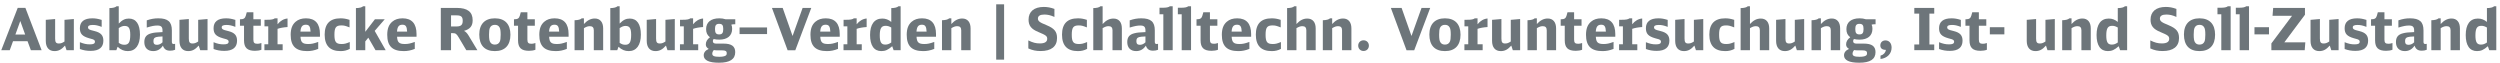 <?xml version="1.0" encoding="utf-8"?>
<!-- Generator: Adobe Illustrator 23.0.6, SVG Export Plug-In . SVG Version: 6.00 Build 0)  -->
<svg version="1.1" id="Ebene_1" xmlns="http://www.w3.org/2000/svg" xmlns:xlink="http://www.w3.org/1999/xlink" x="0px" y="0px"
	 width="986.672px" height="24.982px" viewBox="0 0 986.672 24.982" enable-background="new 0 0 986.672 24.982"
	 xml:space="preserve">
<g id="XMLID_394_">
	<path fill="#6D757A" d="M12.178,19.8l-1.307-3.532H5.137L3.853,19.8H0.504l6.49-16.696h3.027L16.421,19.8H12.178z M8.004,8.287
		L6.078,13.63H9.93L8.004,8.287z"/>
	<path fill="#6D757A" d="M25.66,17.988c-1.399,1.583-2.569,2.179-4.151,2.179c-2.202,0-3.44-1.468-3.44-4.037V7.828l3.692-0.321
		v7.706c0,1.468,0.367,1.95,1.468,1.95c0.78,0,1.307-0.184,2.225-0.78V7.828l3.692-0.321V19.8h-2.89L25.66,17.988z"/>
	<path fill="#6D757A" d="M31.528,16.658c1.537,0.619,2.568,0.849,3.944,0.849c1.445,0,1.996-0.298,1.996-1.078
		c0-0.321-0.138-0.551-0.482-0.757c-0.275-0.161-0.275-0.161-1.812-0.574c-2.707-0.78-3.646-1.789-3.646-3.967
		c0-2.569,1.674-3.899,4.908-3.899c1.238,0,2.156,0.161,3.692,0.619v2.752c-1.514-0.574-2.385-0.757-3.509-0.757
		c-1.307,0-1.881,0.298-1.881,0.94c0,0.413,0.184,0.665,0.642,0.895c0.344,0.161,0.39,0.184,2.019,0.596
		c2.431,0.619,3.394,1.697,3.394,3.784c0,2.638-1.697,4.014-5,4.014c-1.605,0-2.89-0.229-4.266-0.734V16.658z"/>
	<path fill="#6D757A" d="M43.176,3.196c1.422-0.023,2.385-0.275,2.844-0.734h0.849v6.834c1.376-1.422,2.5-1.972,3.991-1.972
		c2.844,0,4.38,2.225,4.38,6.353c0,4.128-1.743,6.491-4.771,6.491c-1.537,0-2.752-0.505-4.059-1.697l-0.482,1.33h-2.752V3.196z
		 M46.869,16.91c0.803,0.55,1.399,0.757,2.248,0.757c1.674,0,2.293-1.055,2.293-3.922c0-2.568-0.596-3.509-2.179-3.509
		c-0.803,0-1.33,0.184-2.362,0.849V16.91z"/>
	<path fill="#6D757A" d="M69.112,19.639c-0.573,0.252-1.215,0.367-1.972,0.367c-1.514,0-2.362-0.596-2.844-1.996
		c-0.94,1.445-2.225,2.156-3.807,2.156c-2.225,0-3.532-1.308-3.532-3.555c0-1.926,0.849-2.981,2.752-3.463
		c1.147-0.298,1.881-0.367,4.426-0.481v-0.665c0-1.399-0.55-1.927-1.995-1.927c-1.193,0-2.179,0.184-4.22,0.803V8.035
		c1.651-0.573,3.027-0.803,4.563-0.803c3.784,0,5.344,1.376,5.344,4.748v4.495c0,0.642,0.207,0.894,0.734,0.894
		c0.184,0,0.344-0.023,0.55-0.069V19.639z M64.135,14.387c-1.491,0.069-1.903,0.115-2.454,0.252
		c-0.826,0.229-1.124,0.642-1.124,1.628c0,0.986,0.413,1.422,1.376,1.422c0.78,0,1.514-0.321,2.202-0.986V14.387z"/>
	<path fill="#6D757A" d="M78.421,17.988c-1.399,1.583-2.569,2.179-4.151,2.179c-2.202,0-3.44-1.468-3.44-4.037V7.828l3.692-0.321
		v7.706c0,1.468,0.367,1.95,1.468,1.95c0.78,0,1.307-0.184,2.225-0.78V7.828l3.692-0.321V19.8h-2.89L78.421,17.988z"/>
	<path fill="#6D757A" d="M84.289,16.658c1.537,0.619,2.568,0.849,3.944,0.849c1.445,0,1.996-0.298,1.996-1.078
		c0-0.321-0.138-0.551-0.482-0.757c-0.275-0.161-0.275-0.161-1.812-0.574c-2.707-0.78-3.646-1.789-3.646-3.967
		c0-2.569,1.674-3.899,4.908-3.899c1.238,0,2.156,0.161,3.692,0.619v2.752c-1.514-0.574-2.385-0.757-3.509-0.757
		c-1.307,0-1.881,0.298-1.881,0.94c0,0.413,0.184,0.665,0.642,0.895c0.344,0.161,0.39,0.184,2.019,0.596
		c2.431,0.619,3.394,1.697,3.394,3.784c0,2.638-1.697,4.014-5,4.014c-1.605,0-2.89-0.229-4.266-0.734V16.658z"/>
	<path fill="#6D757A" d="M103.164,19.639c-0.711,0.275-1.583,0.413-2.523,0.413c-3.05,0-4.334-1.216-4.334-4.128v-5.779h-1.605
		V7.599h0.275c1.192,0,1.743-0.39,2.041-1.422l0.367-1.331h2.614v2.752h2.936v2.545h-2.936v5.458c0,1.261,0.39,1.674,1.605,1.674
		c0.481,0,0.803-0.068,1.56-0.298V19.639z"/>
	<path fill="#6D757A" d="M104.354,17.46h1.514v-7.063h-1.491V7.805h0.986c1.72,0,2.522-0.137,3.096-0.573h1.078v2.339
		c1.055-1.33,2.477-2.156,3.945-2.271v3.371c-1.514,0.092-3.027,0.367-3.945,0.711v6.078h2.018V19.8h-7.201V17.46z"/>
	<path fill="#6D757A" d="M118.597,14.502c0.115,2.202,0.803,2.867,3.073,2.867c1.262,0,2.156-0.183,3.922-0.826v2.752
		c-1.56,0.619-2.867,0.872-4.357,0.872c-4.495,0-6.513-1.996-6.513-6.422c0-2.408,0.619-4.013,1.949-5.16
		c1.055-0.917,2.408-1.353,4.105-1.353c3.647,0,5.504,2.11,5.504,6.215v1.055H118.597z M122.565,12.461
		c-0.092-2.018-0.55-2.706-1.857-2.706c-1.376,0-1.996,0.78-2.133,2.706H122.565z"/>
	<path fill="#6D757A" d="M138.043,19.295c-1.192,0.619-2.271,0.872-3.624,0.872c-4.197,0-6.284-2.156-6.284-6.491
		c0-4.312,2.087-6.444,6.284-6.444c1.193,0,2.133,0.161,3.532,0.596v2.981c-1.628-0.642-2.179-0.78-3.21-0.78
		c-2.133,0-2.752,0.803-2.752,3.669s0.62,3.669,2.821,3.669c1.078,0,1.674-0.137,3.233-0.78V19.295z"/>
	<path fill="#6D757A" d="M140.472,3.196c1.422-0.023,2.385-0.275,2.844-0.734h0.849v10.091l3.807-4.954h3.875l-3.967,4.586
		l4.334,7.614H148.2l-2.844-4.931l-1.192,1.468V19.8h-3.692V3.196z"/>
	<path fill="#6D757A" d="M156.708,14.502c0.115,2.202,0.803,2.867,3.073,2.867c1.262,0,2.156-0.183,3.922-0.826v2.752
		c-1.56,0.619-2.867,0.872-4.357,0.872c-4.495,0-6.513-1.996-6.513-6.422c0-2.408,0.619-4.013,1.949-5.16
		c1.055-0.917,2.408-1.353,4.105-1.353c3.647,0,5.504,2.11,5.504,6.215v1.055H156.708z M160.676,12.461
		c-0.092-2.018-0.55-2.706-1.857-2.706c-1.376,0-1.996,0.78-2.133,2.706H160.676z"/>
	<path fill="#6D757A" d="M173.975,3.127h6.353c4.174,0,6.215,1.583,6.215,4.862c0,2.271-1.009,3.509-3.417,4.197
		c0.642,0.298,1.192,0.849,1.743,1.743L188.4,19.8h-4.38l-3.004-5.068c-0.803-1.353-1.215-1.651-2.271-1.651h-0.734v6.72h-4.036
		V3.127z M180.189,10.443c1.743,0,2.431-0.642,2.431-2.225c0-1.605-0.619-2.156-2.431-2.156h-2.179v4.38H180.189z"/>
	<path fill="#6D757A" d="M201.449,13.699c0,4.197-2.179,6.468-6.146,6.468c-4.013,0-6.146-2.271-6.146-6.537
		c0-4.105,2.202-6.398,6.146-6.398C199.27,7.232,201.449,9.525,201.449,13.699z M193.353,10.97
		c-0.229,0.527-0.344,1.353-0.344,2.683c0,1.651,0.138,2.454,0.482,3.004c0.39,0.642,0.963,0.94,1.812,0.94
		c0.94,0,1.583-0.39,1.95-1.169c0.229-0.528,0.344-1.354,0.344-2.729c0-1.583-0.138-2.431-0.481-2.958
		c-0.39-0.642-0.963-0.94-1.812-0.94C194.362,9.801,193.72,10.19,193.353,10.97z"/>
	<path fill="#6D757A" d="M211.311,19.639c-0.711,0.275-1.583,0.413-2.523,0.413c-3.05,0-4.334-1.216-4.334-4.128v-5.779h-1.605
		V7.599h0.275c1.192,0,1.743-0.39,2.041-1.422l0.367-1.331h2.614v2.752h2.936v2.545h-2.936v5.458c0,1.261,0.39,1.674,1.605,1.674
		c0.481,0,0.803-0.068,1.56-0.298V19.639z"/>
	<path fill="#6D757A" d="M216.721,14.502c0.115,2.202,0.803,2.867,3.073,2.867c1.262,0,2.156-0.183,3.922-0.826v2.752
		c-1.56,0.619-2.867,0.872-4.357,0.872c-4.495,0-6.513-1.996-6.513-6.422c0-2.408,0.619-4.013,1.949-5.16
		c1.055-0.917,2.408-1.353,4.105-1.353c3.646,0,5.504,2.11,5.504,6.215v1.055H216.721z M220.688,12.461
		c-0.092-2.018-0.55-2.706-1.857-2.706c-1.376,0-1.996,0.78-2.133,2.706H220.688z"/>
	<path fill="#6D757A" d="M226.764,7.989c1.468-0.046,2.385-0.298,2.844-0.757h0.849v2.248c1.33-1.468,2.729-2.179,4.289-2.179
		c2.087,0,3.303,1.445,3.303,3.899v8.6h-3.693v-7.843c0-1.078-0.505-1.628-1.537-1.628c-0.757,0-1.33,0.184-2.362,0.78V19.8h-3.692
		V7.989z"/>
	<path fill="#6D757A" d="M240.865,3.196c1.422-0.023,2.386-0.275,2.844-0.734h0.849v6.834c1.376-1.422,2.5-1.972,3.991-1.972
		c2.844,0,4.38,2.225,4.38,6.353c0,4.128-1.743,6.491-4.771,6.491c-1.536,0-2.752-0.505-4.059-1.697l-0.482,1.33h-2.752V3.196z
		 M244.558,16.91c0.803,0.55,1.399,0.757,2.248,0.757c1.674,0,2.293-1.055,2.293-3.922c0-2.568-0.596-3.509-2.179-3.509
		c-0.803,0-1.33,0.184-2.362,0.849V16.91z"/>
	<path fill="#6D757A" d="M262.834,17.988c-1.399,1.583-2.569,2.179-4.151,2.179c-2.202,0-3.44-1.468-3.44-4.037V7.828l3.692-0.321
		v7.706c0,1.468,0.367,1.95,1.468,1.95c0.78,0,1.308-0.184,2.225-0.78V7.828l3.692-0.321V19.8h-2.89L262.834,17.988z"/>
	<path fill="#6D757A" d="M268.358,17.46h1.514v-7.063h-1.491V7.805h0.986c1.72,0,2.522-0.137,3.097-0.573h1.077v2.339
		c1.056-1.33,2.478-2.156,3.945-2.271v3.371c-1.514,0.092-3.027,0.367-3.945,0.711v6.078h2.019V19.8h-7.201V17.46z"/>
	<path fill="#6D757A" d="M289.802,9.571c-0.436,0-0.826,0.046-1.17,0.161c0.253,0.573,0.321,0.94,0.321,1.651
		c0,2.707-1.857,4.266-5.092,4.266c-0.848,0-1.468-0.069-2.201-0.252c-0.229,0.275-0.321,0.504-0.321,0.849
		c0,0.642,0.436,0.963,1.308,0.963h2.912c3.165,0,4.61,1.055,4.61,3.371c0,2.798-2.11,4.174-6.422,4.174
		c-3.968,0-6.009-0.986-6.009-2.913c0-1.101,0.665-1.949,1.973-2.545c-0.803-0.459-1.146-0.986-1.146-1.789
		c0-1.055,0.527-1.972,1.628-2.798c-1.055-0.826-1.514-1.766-1.514-3.211c0-2.706,1.881-4.266,5.206-4.266
		c0.94,0,1.651,0.115,2.454,0.367h3.853v1.972H289.802z M283.242,19.869c-0.642,0-1.031-0.023-1.514-0.115
		c-0.412,0.458-0.619,0.94-0.619,1.468c0,0.849,0.78,1.192,2.729,1.192c1.146,0,1.973-0.137,2.454-0.413
		c0.39-0.207,0.527-0.458,0.527-0.986c0-0.848-0.481-1.146-1.903-1.146H283.242z M282.188,11.429c0,1.605,0.436,2.156,1.651,2.156
		c1.17,0,1.605-0.573,1.605-2.133c0-1.514-0.413-2.041-1.629-2.041C282.646,9.411,282.188,9.984,282.188,11.429z"/>
	<path fill="#6D757A" d="M291.887,10.833h10.848v2.615h-10.848V10.833z"/>
	<path fill="#6D757A" d="M313.878,19.846h-3.027l-6.192-16.719h4.243l3.898,11.077l3.968-11.077h3.417L313.878,19.846z"/>
	<path fill="#6D757A" d="M323.737,14.502c0.115,2.202,0.803,2.867,3.073,2.867c1.262,0,2.156-0.183,3.922-0.826v2.752
		c-1.56,0.619-2.866,0.872-4.357,0.872c-4.495,0-6.513-1.996-6.513-6.422c0-2.408,0.619-4.013,1.949-5.16
		c1.055-0.917,2.408-1.353,4.104-1.353c3.646,0,5.505,2.11,5.505,6.215v1.055H323.737z M327.705,12.461
		c-0.092-2.018-0.55-2.706-1.857-2.706c-1.376,0-1.995,0.78-2.133,2.706H327.705z"/>
	<path fill="#6D757A" d="M332.909,17.46h1.514v-7.063h-1.491V7.805h0.986c1.72,0,2.522-0.137,3.097-0.573h1.077v2.339
		c1.056-1.33,2.478-2.156,3.945-2.271v3.371c-1.514,0.092-3.027,0.367-3.945,0.711v6.078h2.019V19.8h-7.201V17.46z"/>
	<path fill="#6D757A" d="M352.676,19.8l-0.551-1.56c-1.605,1.422-2.706,1.927-4.288,1.927c-2.89,0-4.449-2.225-4.449-6.353
		c0-4.197,1.696-6.49,4.793-6.49c1.353,0,2.454,0.413,3.577,1.33V3.196c1.422-0.023,2.386-0.275,2.844-0.734h0.849V19.8H352.676z
		 M351.758,10.855c-0.917-0.504-1.422-0.665-2.247-0.665c-1.674,0-2.294,1.032-2.294,3.807c0,2.637,0.597,3.601,2.156,3.601
		c0.849,0,1.468-0.207,2.385-0.826V10.855z"/>
	<path fill="#6D757A" d="M361.731,14.502c0.115,2.202,0.803,2.867,3.073,2.867c1.262,0,2.156-0.183,3.922-0.826v2.752
		c-1.56,0.619-2.866,0.872-4.357,0.872c-4.495,0-6.513-1.996-6.513-6.422c0-2.408,0.619-4.013,1.949-5.16
		c1.055-0.917,2.408-1.353,4.104-1.353c3.646,0,5.505,2.11,5.505,6.215v1.055H361.731z M365.699,12.461
		c-0.092-2.018-0.55-2.706-1.857-2.706c-1.376,0-1.995,0.78-2.133,2.706H365.699z"/>
	<path fill="#6D757A" d="M371.774,7.989c1.468-0.046,2.386-0.298,2.844-0.757h0.849v2.248c1.33-1.468,2.729-2.179,4.289-2.179
		c2.087,0,3.303,1.445,3.303,3.899v8.6h-3.692v-7.843c0-1.078-0.505-1.628-1.537-1.628c-0.757,0-1.33,0.184-2.362,0.78V19.8h-3.692
		V7.989z"/>
	<path fill="#6D757A" d="M393.168,1.705h3.119v21.833h-3.119V1.705z"/>
	<path fill="#6D757A" d="M405.848,15.947c1.766,0.872,2.981,1.193,4.563,1.193c1.903,0,2.89-0.62,2.89-1.812
		c0-1.078-0.481-1.445-3.463-2.683c-2.821-1.147-3.898-2.5-3.898-4.908c0-3.165,2.201-5,6.009-5c1.422,0,2.683,0.229,4.196,0.78
		v3.165c-1.628-0.711-2.66-0.94-4.014-0.94c-1.65,0-2.499,0.55-2.499,1.583c0,0.596,0.229,0.963,0.849,1.399
		c0.458,0.321,0.527,0.344,2.568,1.215c3.096,1.285,4.128,2.569,4.128,5.069c0,3.348-2.271,5.137-6.49,5.137
		c-1.812,0-3.233-0.298-4.839-1.032V15.947z"/>
	<path fill="#6D757A" d="M429.052,19.295c-1.192,0.619-2.271,0.872-3.624,0.872c-4.196,0-6.283-2.156-6.283-6.491
		c0-4.312,2.087-6.444,6.283-6.444c1.192,0,2.133,0.161,3.532,0.596v2.981c-1.628-0.642-2.179-0.78-3.211-0.78
		c-2.133,0-2.752,0.803-2.752,3.669s0.619,3.669,2.821,3.669c1.077,0,1.674-0.137,3.233-0.78V19.295z"/>
	<path fill="#6D757A" d="M431.48,3.196c1.422-0.023,2.385-0.275,2.844-0.734h0.849v7.018c1.422-1.514,2.706-2.156,4.288-2.156
		c2.087,0,3.303,1.422,3.303,3.876v8.6h-3.692v-7.889c0-1.032-0.527-1.583-1.536-1.583c-0.757,0-1.308,0.184-2.362,0.78V19.8h-3.692
		V3.196z"/>
	<path fill="#6D757A" d="M457.049,19.639c-0.573,0.252-1.216,0.367-1.973,0.367c-1.514,0-2.362-0.596-2.844-1.996
		c-0.94,1.445-2.225,2.156-3.807,2.156c-2.225,0-3.532-1.308-3.532-3.555c0-1.926,0.849-2.981,2.752-3.463
		c1.147-0.298,1.881-0.367,4.427-0.481v-0.665c0-1.399-0.551-1.927-1.995-1.927c-1.193,0-2.179,0.184-4.22,0.803V8.035
		c1.65-0.573,3.026-0.803,4.563-0.803c3.784,0,5.344,1.376,5.344,4.748v4.495c0,0.642,0.206,0.894,0.733,0.894
		c0.184,0,0.345-0.023,0.551-0.069V19.639z M452.072,14.387c-1.491,0.069-1.903,0.115-2.454,0.252
		c-0.825,0.229-1.124,0.642-1.124,1.628c0,0.986,0.413,1.422,1.376,1.422c0.78,0,1.514-0.321,2.202-0.986V14.387z"/>
	<path fill="#6D757A" d="M459.133,19.8V5.626h-1.514V3.058h1.032c1.743,0,2.523-0.161,3.097-0.596h1.077V19.8H459.133z"/>
	<path fill="#6D757A" d="M466.379,19.8V5.626h-1.514V3.058h1.032c1.743,0,2.522-0.161,3.096-0.596h1.078V19.8H466.379z"/>
	<path fill="#6D757A" d="M480.688,19.639c-0.711,0.275-1.583,0.413-2.523,0.413c-3.05,0-4.334-1.216-4.334-4.128v-5.779h-1.605
		V7.599h0.275c1.192,0,1.742-0.39,2.041-1.422l0.367-1.331h2.614v2.752h2.936v2.545h-2.936v5.458c0,1.261,0.39,1.674,1.605,1.674
		c0.481,0,0.803-0.068,1.56-0.298V19.639z"/>
	<path fill="#6D757A" d="M486.099,14.502c0.115,2.202,0.803,2.867,3.073,2.867c1.262,0,2.156-0.183,3.922-0.826v2.752
		c-1.56,0.619-2.866,0.872-4.357,0.872c-4.495,0-6.513-1.996-6.513-6.422c0-2.408,0.619-4.013,1.949-5.16
		c1.055-0.917,2.408-1.353,4.104-1.353c3.646,0,5.505,2.11,5.505,6.215v1.055H486.099z M490.066,12.461
		c-0.092-2.018-0.55-2.706-1.857-2.706c-1.376,0-1.995,0.78-2.133,2.706H490.066z"/>
	<path fill="#6D757A" d="M505.545,19.295c-1.192,0.619-2.271,0.872-3.624,0.872c-4.196,0-6.283-2.156-6.283-6.491
		c0-4.312,2.087-6.444,6.283-6.444c1.192,0,2.133,0.161,3.532,0.596v2.981c-1.628-0.642-2.179-0.78-3.211-0.78
		c-2.133,0-2.752,0.803-2.752,3.669s0.619,3.669,2.821,3.669c1.077,0,1.674-0.137,3.233-0.78V19.295z"/>
	<path fill="#6D757A" d="M507.974,3.196c1.422-0.023,2.385-0.275,2.844-0.734h0.849v7.018c1.422-1.514,2.706-2.156,4.288-2.156
		c2.087,0,3.303,1.422,3.303,3.876v8.6h-3.692v-7.889c0-1.032-0.527-1.583-1.536-1.583c-0.757,0-1.308,0.184-2.362,0.78V19.8h-3.692
		V3.196z"/>
	<path fill="#6D757A" d="M522.075,7.989c1.468-0.046,2.385-0.298,2.844-0.757h0.849v2.248c1.33-1.468,2.729-2.179,4.288-2.179
		c2.087,0,3.303,1.445,3.303,3.899v8.6h-3.692v-7.843c0-1.078-0.505-1.628-1.536-1.628c-0.757,0-1.33,0.184-2.362,0.78V19.8h-3.692
		V7.989z"/>
	<path fill="#6D757A" d="M540.259,18.011c0,1.216-0.894,2.11-2.109,2.11s-2.11-0.895-2.11-2.133c0-1.192,0.918-2.087,2.11-2.087
		C539.365,15.901,540.259,16.795,540.259,18.011z"/>
	<path fill="#6D757A" d="M558.145,19.846h-3.027l-6.192-16.719h4.243l3.898,11.077l3.968-11.077h3.417L558.145,19.846z"/>
	<path fill="#6D757A" d="M576.421,13.699c0,4.197-2.179,6.468-6.146,6.468c-4.013,0-6.146-2.271-6.146-6.537
		c0-4.105,2.201-6.398,6.146-6.398C574.242,7.232,576.421,9.525,576.421,13.699z M568.325,10.97
		c-0.229,0.527-0.344,1.353-0.344,2.683c0,1.651,0.138,2.454,0.481,3.004c0.39,0.642,0.963,0.94,1.812,0.94
		c0.94,0,1.583-0.39,1.95-1.169c0.229-0.528,0.344-1.354,0.344-2.729c0-1.583-0.138-2.431-0.481-2.958
		c-0.391-0.642-0.964-0.94-1.812-0.94C569.335,9.801,568.692,10.19,568.325,10.97z"/>
	<path fill="#6D757A" d="M577.955,17.46h1.514v-7.063h-1.491V7.805h0.986c1.72,0,2.522-0.137,3.096-0.573h1.078v2.339
		c1.055-1.33,2.477-2.156,3.944-2.271v3.371c-1.514,0.092-3.027,0.367-3.944,0.711v6.078h2.019V19.8h-7.201V17.46z"/>
	<path fill="#6D757A" d="M596.46,17.988c-1.398,1.583-2.568,2.179-4.15,2.179c-2.202,0-3.44-1.468-3.44-4.037V7.828l3.692-0.321
		v7.706c0,1.468,0.367,1.95,1.468,1.95c0.78,0,1.308-0.184,2.225-0.78V7.828l3.692-0.321V19.8h-2.89L596.46,17.988z"/>
	<path fill="#6D757A" d="M602.856,7.989c1.468-0.046,2.385-0.298,2.844-0.757h0.849v2.248c1.33-1.468,2.729-2.179,4.289-2.179
		c2.087,0,3.302,1.445,3.302,3.899v8.6h-3.692v-7.843c0-1.078-0.504-1.628-1.536-1.628c-0.757,0-1.33,0.184-2.362,0.78V19.8h-3.692
		V7.989z"/>
	<path fill="#6D757A" d="M624.415,19.639c-0.711,0.275-1.583,0.413-2.522,0.413c-3.051,0-4.335-1.216-4.335-4.128v-5.779h-1.605
		V7.599h0.275c1.192,0,1.743-0.39,2.041-1.422l0.367-1.331h2.614v2.752h2.936v2.545h-2.936v5.458c0,1.261,0.39,1.674,1.605,1.674
		c0.481,0,0.803-0.068,1.56-0.298V19.639z"/>
	<path fill="#6D757A" d="M629.825,14.502c0.114,2.202,0.803,2.867,3.073,2.867c1.261,0,2.155-0.183,3.921-0.826v2.752
		c-1.559,0.619-2.866,0.872-4.357,0.872c-4.495,0-6.513-1.996-6.513-6.422c0-2.408,0.619-4.013,1.949-5.16
		c1.055-0.917,2.408-1.353,4.105-1.353c3.646,0,5.504,2.11,5.504,6.215v1.055H629.825z M633.793,12.461
		c-0.092-2.018-0.551-2.706-1.858-2.706c-1.376,0-1.995,0.78-2.133,2.706H633.793z"/>
	<path fill="#6D757A" d="M638.997,17.46h1.514v-7.063h-1.491V7.805h0.986c1.72,0,2.522-0.137,3.096-0.573h1.078v2.339
		c1.055-1.33,2.477-2.156,3.944-2.271v3.371c-1.514,0.092-3.027,0.367-3.944,0.711v6.078h2.019V19.8h-7.201V17.46z"/>
	<path fill="#6D757A" d="M649.587,16.658c1.536,0.619,2.568,0.849,3.944,0.849c1.445,0,1.995-0.298,1.995-1.078
		c0-0.321-0.138-0.551-0.481-0.757c-0.275-0.161-0.275-0.161-1.812-0.574c-2.706-0.78-3.646-1.789-3.646-3.967
		c0-2.569,1.674-3.899,4.908-3.899c1.238,0,2.155,0.161,3.692,0.619v2.752c-1.514-0.574-2.386-0.757-3.51-0.757
		c-1.307,0-1.88,0.298-1.88,0.94c0,0.413,0.184,0.665,0.642,0.895c0.344,0.161,0.39,0.184,2.019,0.596
		c2.431,0.619,3.395,1.697,3.395,3.784c0,2.638-1.697,4.014-5,4.014c-1.605,0-2.89-0.229-4.266-0.734V16.658z"/>
	<path fill="#6D757A" d="M668.734,17.988c-1.398,1.583-2.568,2.179-4.15,2.179c-2.202,0-3.44-1.468-3.44-4.037V7.828l3.692-0.321
		v7.706c0,1.468,0.367,1.95,1.468,1.95c0.78,0,1.308-0.184,2.225-0.78V7.828l3.692-0.321V19.8h-2.89L668.734,17.988z"/>
	<path fill="#6D757A" d="M684.533,19.295c-1.193,0.619-2.271,0.872-3.624,0.872c-4.197,0-6.284-2.156-6.284-6.491
		c0-4.312,2.087-6.444,6.284-6.444c1.192,0,2.133,0.161,3.532,0.596v2.981c-1.629-0.642-2.179-0.78-3.211-0.78
		c-2.133,0-2.752,0.803-2.752,3.669s0.619,3.669,2.82,3.669c1.078,0,1.675-0.137,3.234-0.78V19.295z"/>
	<path fill="#6D757A" d="M686.962,3.196c1.422-0.023,2.385-0.275,2.844-0.734h0.849v7.018c1.422-1.514,2.706-2.156,4.289-2.156
		c2.087,0,3.302,1.422,3.302,3.876v8.6h-3.692v-7.889c0-1.032-0.527-1.583-1.536-1.583c-0.757,0-1.308,0.184-2.362,0.78V19.8h-3.692
		V3.196z"/>
	<path fill="#6D757A" d="M708.562,17.988c-1.398,1.583-2.568,2.179-4.15,2.179c-2.202,0-3.44-1.468-3.44-4.037V7.828l3.692-0.321
		v7.706c0,1.468,0.367,1.95,1.468,1.95c0.78,0,1.308-0.184,2.225-0.78V7.828l3.692-0.321V19.8h-2.89L708.562,17.988z"/>
	<path fill="#6D757A" d="M714.959,7.989c1.468-0.046,2.385-0.298,2.844-0.757h0.849v2.248c1.33-1.468,2.729-2.179,4.289-2.179
		c2.087,0,3.302,1.445,3.302,3.899v8.6h-3.692v-7.843c0-1.078-0.504-1.628-1.536-1.628c-0.757,0-1.33,0.184-2.362,0.78V19.8h-3.692
		V7.989z"/>
	<path fill="#6D757A" d="M739.84,9.571c-0.437,0-0.826,0.046-1.17,0.161c0.252,0.573,0.321,0.94,0.321,1.651
		c0,2.707-1.858,4.266-5.092,4.266c-0.849,0-1.468-0.069-2.201-0.252c-0.229,0.275-0.321,0.504-0.321,0.849
		c0,0.642,0.436,0.963,1.308,0.963h2.912c3.165,0,4.609,1.055,4.609,3.371c0,2.798-2.109,4.174-6.421,4.174
		c-3.968,0-6.009-0.986-6.009-2.913c0-1.101,0.665-1.949,1.973-2.545c-0.803-0.459-1.147-0.986-1.147-1.789
		c0-1.055,0.527-1.972,1.629-2.798c-1.056-0.826-1.514-1.766-1.514-3.211c0-2.706,1.88-4.266,5.206-4.266
		c0.94,0,1.651,0.115,2.454,0.367h3.853v1.972H739.84z M733.28,19.869c-0.642,0-1.032-0.023-1.514-0.115
		c-0.413,0.458-0.619,0.94-0.619,1.468c0,0.849,0.78,1.192,2.729,1.192c1.146,0,1.972-0.137,2.454-0.413
		c0.39-0.207,0.527-0.458,0.527-0.986c0-0.848-0.481-1.146-1.904-1.146H733.28z M732.226,11.429c0,1.605,0.436,2.156,1.651,2.156
		c1.169,0,1.605-0.573,1.605-2.133c0-1.514-0.413-2.041-1.629-2.041C732.685,9.411,732.226,9.984,732.226,11.429z"/>
	<path fill="#6D757A" d="M742.174,21.956c1.192-0.321,1.949-1.146,2.155-2.271c-1.444,0-2.225-0.596-2.225-1.766
		c0-1.17,0.826-1.973,2.019-1.973c1.468,0,2.431,1.124,2.431,2.844c0,2.408-1.72,4.174-4.38,4.495V21.956z"/>
	<path fill="#6D757A" d="M757.445,5.375h-1.927V3.127h7.866v2.248h-1.903v12.178h1.903V19.8h-7.866v-2.248h1.927V5.375z"/>
	<path fill="#6D757A" d="M765.286,16.658c1.536,0.619,2.568,0.849,3.944,0.849c1.445,0,1.995-0.298,1.995-1.078
		c0-0.321-0.138-0.551-0.481-0.757c-0.275-0.161-0.275-0.161-1.812-0.574c-2.706-0.78-3.646-1.789-3.646-3.967
		c0-2.569,1.674-3.899,4.908-3.899c1.238,0,2.155,0.161,3.692,0.619v2.752c-1.514-0.574-2.386-0.757-3.51-0.757
		c-1.307,0-1.88,0.298-1.88,0.94c0,0.413,0.184,0.665,0.642,0.895c0.344,0.161,0.39,0.184,2.019,0.596
		c2.431,0.619,3.395,1.697,3.395,3.784c0,2.638-1.697,4.014-5,4.014c-1.605,0-2.89-0.229-4.266-0.734V16.658z"/>
	<path fill="#6D757A" d="M784.161,19.639c-0.711,0.275-1.583,0.413-2.522,0.413c-3.051,0-4.335-1.216-4.335-4.128v-5.779h-1.605
		V7.599h0.275c1.192,0,1.743-0.39,2.041-1.422l0.367-1.331h2.614v2.752h2.936v2.545h-2.936v5.458c0,1.261,0.39,1.674,1.605,1.674
		c0.481,0,0.803-0.068,1.56-0.298V19.639z"/>
	<path fill="#6D757A" d="M785.329,10.741h5.733v2.821h-5.733V10.741z"/>
	<path fill="#6D757A" d="M807.48,17.988c-1.398,1.583-2.568,2.179-4.15,2.179c-2.202,0-3.44-1.468-3.44-4.037V7.828l3.692-0.321
		v7.706c0,1.468,0.367,1.95,1.468,1.95c0.78,0,1.308-0.184,2.225-0.78V7.828l3.692-0.321V19.8h-2.89L807.48,17.988z"/>
	<path fill="#6D757A" d="M813.876,7.989c1.468-0.046,2.385-0.298,2.844-0.757h0.849v2.248c1.33-1.468,2.729-2.179,4.289-2.179
		c2.087,0,3.302,1.445,3.302,3.899v8.6h-3.692v-7.843c0-1.078-0.504-1.628-1.536-1.628c-0.757,0-1.33,0.184-2.362,0.78V19.8h-3.692
		V7.989z"/>
	<path fill="#6D757A" d="M836.738,19.8l-0.551-1.56c-1.605,1.422-2.706,1.927-4.288,1.927c-2.89,0-4.449-2.225-4.449-6.353
		c0-4.197,1.697-6.49,4.793-6.49c1.354,0,2.454,0.413,3.578,1.33V3.196c1.422-0.023,2.385-0.275,2.844-0.734h0.849V19.8H836.738z
		 M835.821,10.855c-0.918-0.504-1.422-0.665-2.248-0.665c-1.674,0-2.293,1.032-2.293,3.807c0,2.637,0.596,3.601,2.155,3.601
		c0.849,0,1.468-0.207,2.386-0.826V10.855z"/>
	<path fill="#6D757A" d="M848.66,15.947c1.766,0.872,2.981,1.193,4.563,1.193c1.904,0,2.89-0.62,2.89-1.812
		c0-1.078-0.481-1.445-3.463-2.683c-2.82-1.147-3.898-2.5-3.898-4.908c0-3.165,2.201-5,6.009-5c1.422,0,2.683,0.229,4.196,0.78
		v3.165c-1.628-0.711-2.66-0.94-4.013-0.94c-1.651,0-2.5,0.55-2.5,1.583c0,0.596,0.229,0.963,0.849,1.399
		c0.458,0.321,0.527,0.344,2.568,1.215c3.096,1.285,4.128,2.569,4.128,5.069c0,3.348-2.271,5.137-6.49,5.137
		c-1.812,0-3.233-0.298-4.839-1.032V15.947z"/>
	<path fill="#6D757A" d="M874.227,13.699c0,4.197-2.179,6.468-6.146,6.468c-4.014,0-6.146-2.271-6.146-6.537
		c0-4.105,2.201-6.398,6.146-6.398C872.048,7.232,874.227,9.525,874.227,13.699z M866.131,10.97
		c-0.229,0.527-0.344,1.353-0.344,2.683c0,1.651,0.138,2.454,0.481,3.004c0.391,0.642,0.964,0.94,1.812,0.94
		c0.94,0,1.582-0.39,1.949-1.169c0.229-0.528,0.344-1.354,0.344-2.729c0-1.583-0.138-2.431-0.481-2.958
		c-0.39-0.642-0.963-0.94-1.812-0.94C867.141,9.801,866.498,10.19,866.131,10.97z"/>
	<path fill="#6D757A" d="M876.678,19.8V5.626h-1.514V3.058h1.031c1.743,0,2.523-0.161,3.097-0.596h1.078V19.8H876.678z"/>
	<path fill="#6D757A" d="M883.924,19.8V5.626h-1.514V3.058h1.031c1.743,0,2.523-0.161,3.097-0.596h1.078V19.8H883.924z"/>
	<path fill="#6D757A" d="M889.77,10.741h5.733v2.821h-5.733V10.741z"/>
	<path fill="#6D757A" d="M896.441,17.14l8.165-10.917H896.9l0.252-3.096h12.545V5.81l-8.142,10.894h8.279l-0.229,3.096h-13.164
		V17.14z"/>
	<path fill="#6D757A" d="M919.487,17.988c-1.398,1.583-2.568,2.179-4.15,2.179c-2.202,0-3.44-1.468-3.44-4.037V7.828l3.692-0.321
		v7.706c0,1.468,0.367,1.95,1.468,1.95c0.78,0,1.308-0.184,2.225-0.78V7.828l3.692-0.321V19.8h-2.89L919.487,17.988z"/>
	<path fill="#6D757A" d="M925.356,16.658c1.536,0.619,2.568,0.849,3.944,0.849c1.445,0,1.995-0.298,1.995-1.078
		c0-0.321-0.138-0.551-0.481-0.757c-0.275-0.161-0.275-0.161-1.812-0.574c-2.706-0.78-3.646-1.789-3.646-3.967
		c0-2.569,1.674-3.899,4.908-3.899c1.238,0,2.155,0.161,3.692,0.619v2.752c-1.514-0.574-2.386-0.757-3.51-0.757
		c-1.307,0-1.88,0.298-1.88,0.94c0,0.413,0.184,0.665,0.642,0.895c0.344,0.161,0.39,0.184,2.019,0.596
		c2.431,0.619,3.395,1.697,3.395,3.784c0,2.638-1.697,4.014-5,4.014c-1.605,0-2.89-0.229-4.266-0.734V16.658z"/>
	<path fill="#6D757A" d="M944.23,19.639c-0.711,0.275-1.583,0.413-2.522,0.413c-3.051,0-4.335-1.216-4.335-4.128v-5.779h-1.605
		V7.599h0.275c1.192,0,1.743-0.39,2.041-1.422l0.367-1.331h2.614v2.752h2.936v2.545h-2.936v5.458c0,1.261,0.39,1.674,1.605,1.674
		c0.481,0,0.803-0.068,1.56-0.298V19.639z"/>
	<path fill="#6D757A" d="M957.76,19.639c-0.573,0.252-1.215,0.367-1.972,0.367c-1.514,0-2.362-0.596-2.845-1.996
		c-0.939,1.445-2.225,2.156-3.807,2.156c-2.225,0-3.532-1.308-3.532-3.555c0-1.926,0.849-2.981,2.753-3.463
		c1.146-0.298,1.88-0.367,4.426-0.481v-0.665c0-1.399-0.551-1.927-1.995-1.927c-1.192,0-2.179,0.184-4.22,0.803V8.035
		c1.651-0.573,3.027-0.803,4.563-0.803c3.784,0,5.344,1.376,5.344,4.748v4.495c0,0.642,0.206,0.894,0.734,0.894
		c0.183,0,0.344-0.023,0.55-0.069V19.639z M952.783,14.387c-1.49,0.069-1.903,0.115-2.454,0.252
		c-0.825,0.229-1.123,0.642-1.123,1.628c0,0.986,0.412,1.422,1.376,1.422c0.779,0,1.514-0.321,2.201-0.986V14.387z"/>
	<path fill="#6D757A" d="M959.569,7.989c1.468-0.046,2.385-0.298,2.844-0.757h0.849v2.248c1.33-1.468,2.729-2.179,4.289-2.179
		c2.087,0,3.302,1.445,3.302,3.899v8.6h-3.692v-7.843c0-1.078-0.504-1.628-1.536-1.628c-0.757,0-1.33,0.184-2.362,0.78V19.8h-3.692
		V7.989z"/>
	<path fill="#6D757A" d="M982.432,19.8l-0.551-1.56c-1.605,1.422-2.706,1.927-4.288,1.927c-2.89,0-4.449-2.225-4.449-6.353
		c0-4.197,1.697-6.49,4.793-6.49c1.354,0,2.454,0.413,3.578,1.33V3.196c1.422-0.023,2.385-0.275,2.844-0.734h0.849V19.8H982.432z
		 M981.515,10.855c-0.918-0.504-1.422-0.665-2.248-0.665c-1.674,0-2.293,1.032-2.293,3.807c0,2.637,0.596,3.601,2.155,3.601
		c0.849,0,1.468-0.207,2.386-0.826V10.855z"/>
</g>
<g>
</g>
<g>
</g>
<g>
</g>
<g>
</g>
<g>
</g>
<g>
</g>
<g>
</g>
<g>
</g>
<g>
</g>
<g>
</g>
<g>
</g>
<g>
</g>
<g>
</g>
<g>
</g>
<g>
</g>
</svg>
